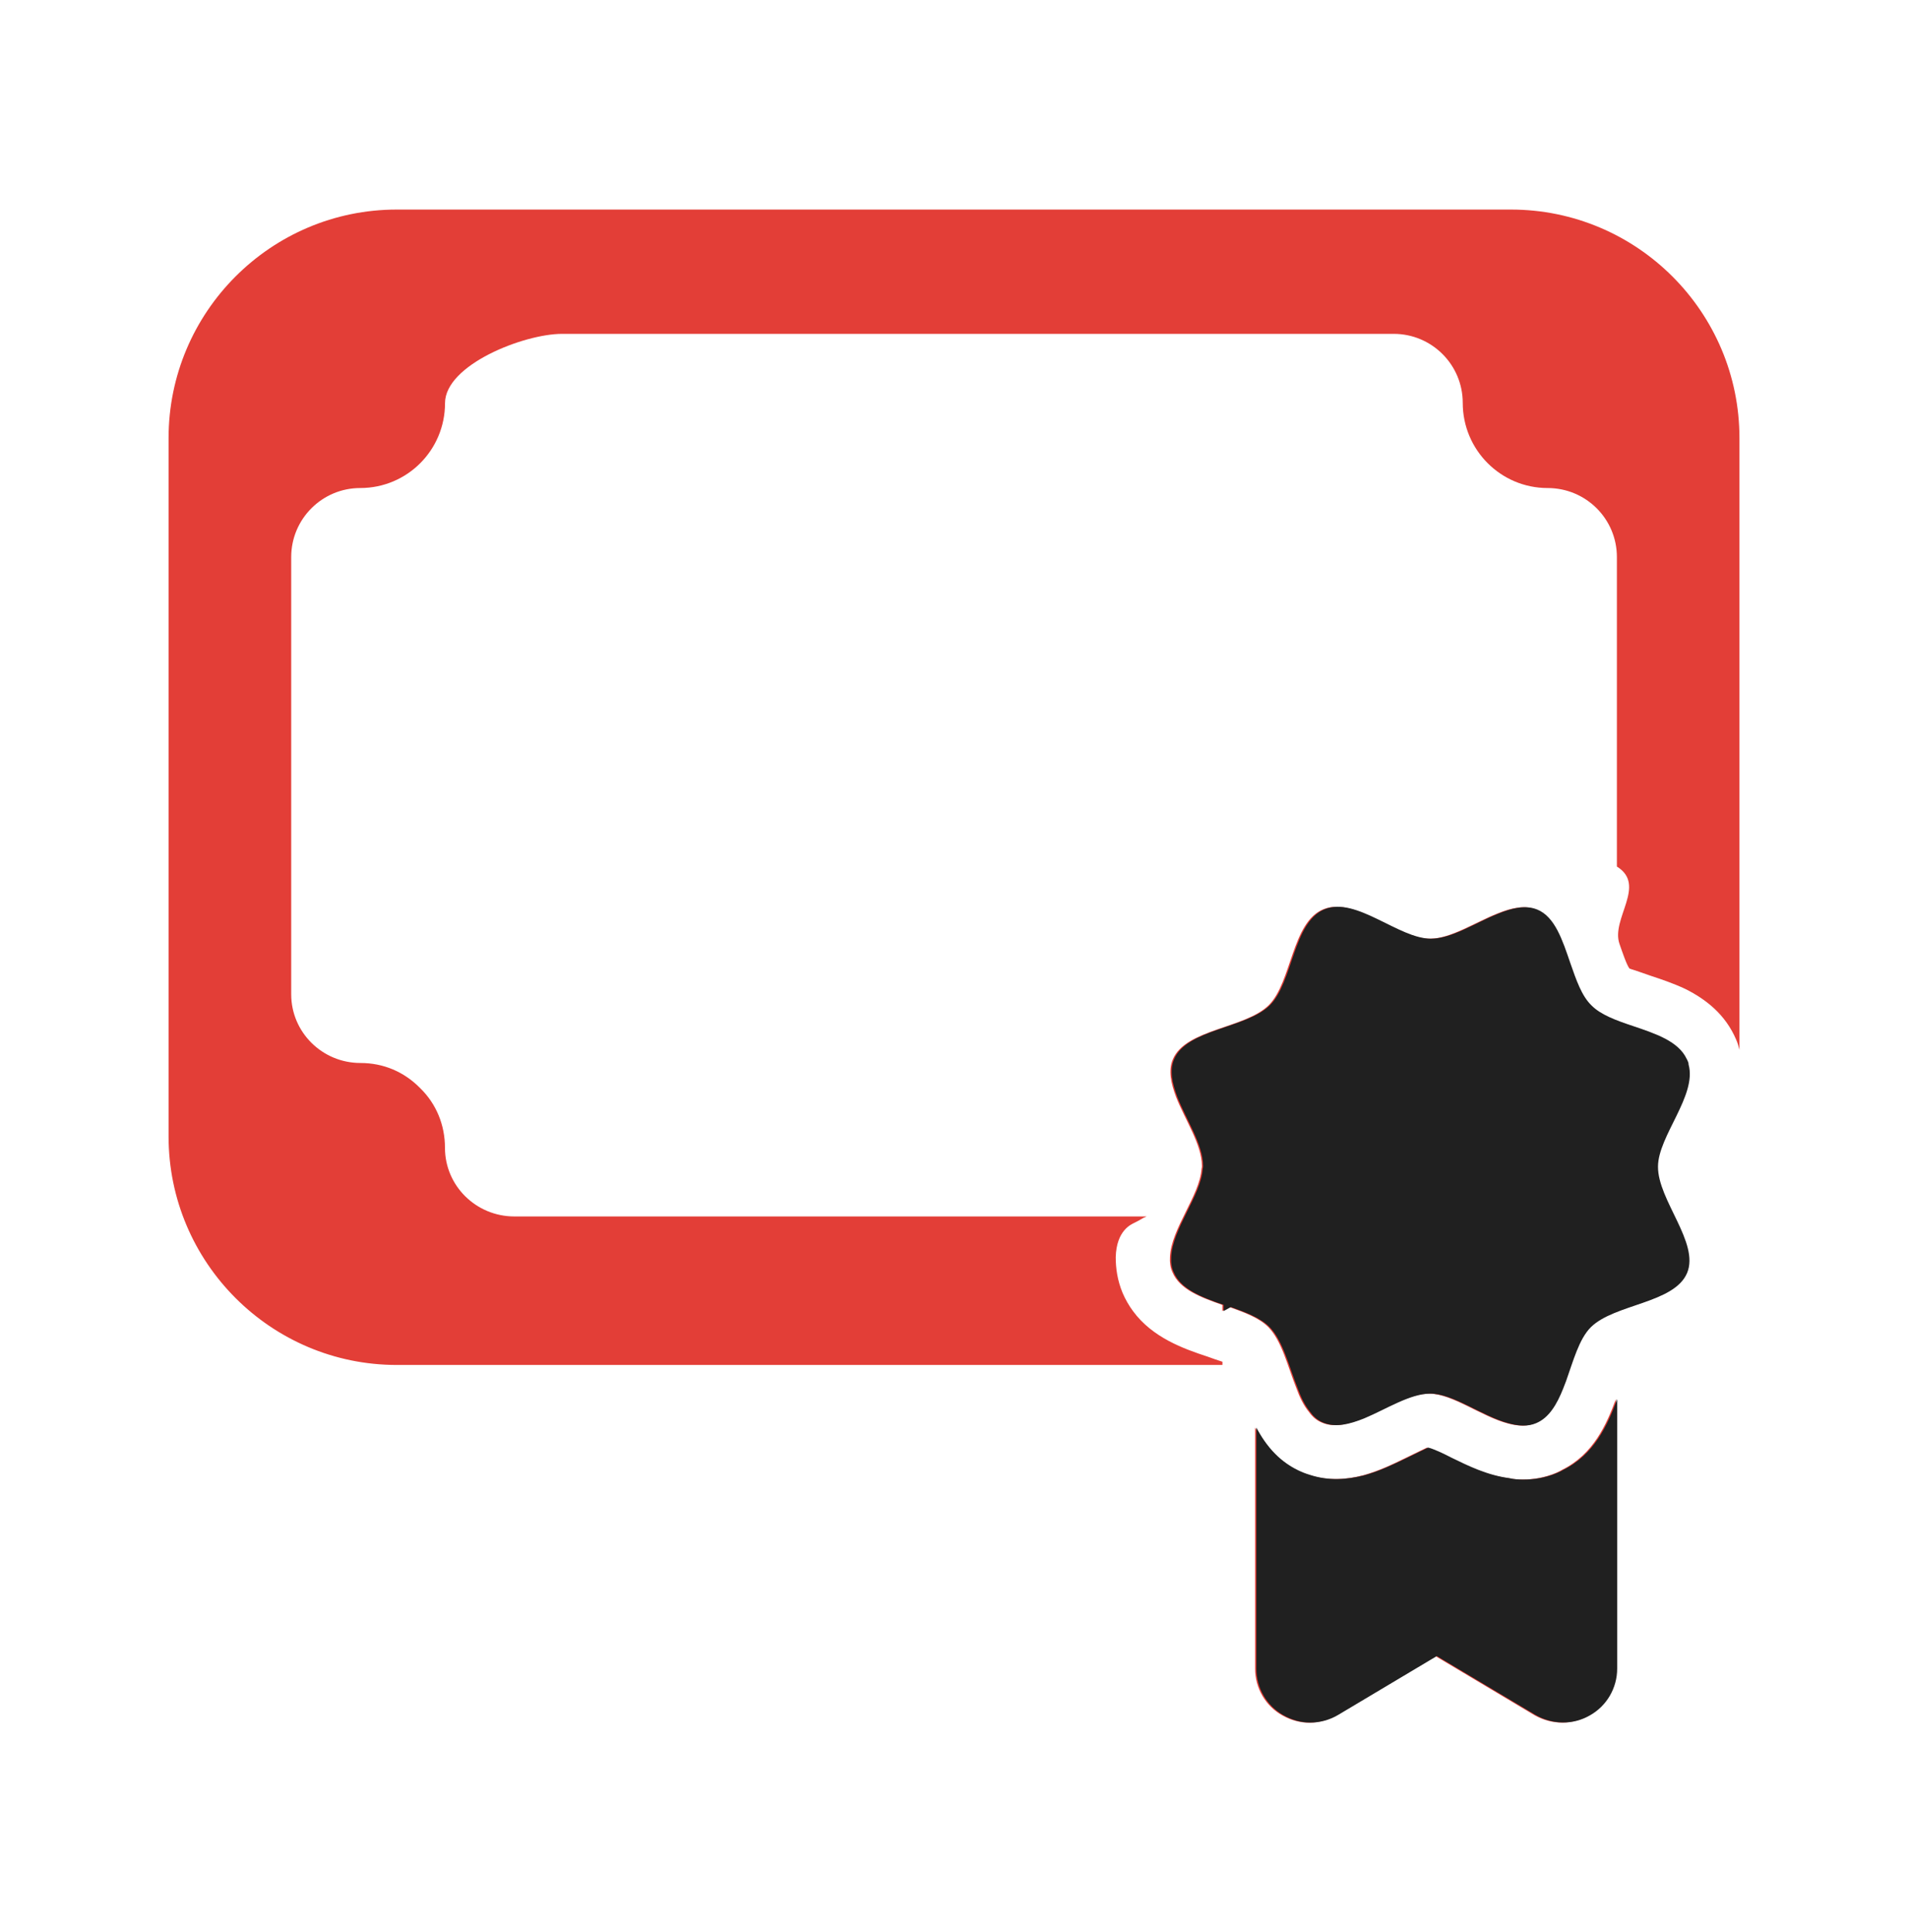 <?xml version="1.0" encoding="UTF-8"?>
<svg xmlns="http://www.w3.org/2000/svg" xmlns:xlink="http://www.w3.org/1999/xlink" version="1.1" id="Layer_1" x="0px" y="0px" width="80px" height="81px" viewBox="0 0 80 81" xml:space="preserve">
<g>
	<path fill="#E33E37" d="M63.351,8.785H16.635c-5.274,0-9.567,4.293-9.567,9.582V47.64c0,5.288,4.293,9.581,9.567,9.581h34.62   v-0.135c-0.181-0.06-0.421-0.136-0.619-0.213c-1.008-0.33-2.318-0.799-3.132-1.912c-0.167-0.226-0.316-0.482-0.438-0.768   c-0.211-0.512-0.285-1.009-0.285-1.492c0.031-1.129,0.656-1.372,0.778-1.438c0.311-0.146,0.294-0.18,0.519-0.268H21.564   c-1.596,0-2.907-1.28-2.907-2.879c0-0.949-0.361-1.84-1.04-2.5c-0.678-0.692-1.551-1.054-2.5-1.054   c-1.613,0-2.907-1.296-2.907-2.878V23.352c0-1.596,1.296-2.893,2.893-2.893c1.975,0,3.556-1.596,3.556-3.556   c0-1.613,3.311-2.907,4.907-2.907h34.872c1.596,0,2.893,1.296,2.893,2.893c0,1.975,1.596,3.57,3.557,3.57   c1.613,0,2.906,1.297,2.906,2.893v12.975c1.264,0.782-0.254,2.183,0.107,3.237c0.121,0.348,0.303,0.89,0.422,1.04   c0.014,0,0.045,0.014,0.09,0.031c0.166,0.045,0.528,0.181,0.799,0.271c0.453,0.15,0.949,0.316,1.461,0.557   c0.845,0.424,1.672,1.057,2.124,2.125c0.06,0.135,0.104,0.285,0.136,0.421V18.366C72.933,13.078,68.639,8.785,63.351,8.785z    M70.749,44.625c0-0.059-0.015-0.104-0.045-0.166c-0.015-0.014-0.015-0.045-0.031-0.06c-0.348-0.754-1.325-1.07-2.26-1.387   c-0.679-0.226-1.342-0.466-1.732-0.858c-0.42-0.404-0.646-1.082-0.89-1.777c-0.331-0.963-0.646-1.943-1.387-2.246   c-0.48-0.195-1.036-0.073-1.624,0.167c-0.949,0.376-1.958,1.054-2.834,1.054c-1.355,0-3.133-1.777-4.46-1.234   c-1.325,0.542-1.325,3.059-2.291,4.022c-0.994,0.98-3.494,0.994-4.022,2.274c-0.195,0.466-0.076,0.994,0.136,1.567   c0.376,0.963,1.085,2.003,1.085,2.893c0,0.045,0,0.076-0.015,0.122c-0.076,1.129-1.279,2.516-1.325,3.705   c-0.014,0.212,0.015,0.438,0.105,0.633c0.302,0.724,1.189,1.054,2.093,1.37v0.257l0.302-0.166c0.633,0.226,1.234,0.451,1.613,0.827   c0.574,0.573,0.828,1.673,1.189,2.576c0.136,0.376,0.303,0.724,0.528,0.995c0.149,0.211,0.33,0.361,0.556,0.451   c0.512,0.212,1.1,0.06,1.704-0.181c0.935-0.393,1.929-1.04,2.771-1.04c0.98,0,2.201,0.964,3.314,1.252   c0.393,0.104,0.781,0.136,1.129-0.014c0.543-0.227,0.873-0.8,1.131-1.447c0.045-0.104,0.076-0.211,0.121-0.316   c0.303-0.844,0.542-1.762,1.039-2.26c0.994-0.979,3.494-0.994,4.037-2.273c0.527-1.266-1.234-3.059-1.221-4.461   C69.469,47.625,71.11,45.922,70.749,44.625z M65.491,61.619c-0.09,0.06-0.18,0.09-0.271,0.136   c-0.483,0.198-0.949,0.271-1.401,0.271c-0.195,0-0.406-0.014-0.588-0.059c-0.935-0.121-1.748-0.528-2.426-0.859   c-0.316-0.166-0.8-0.393-0.98-0.42c-0.059,0.031-0.573,0.271-0.904,0.438c-0.527,0.257-1.115,0.543-1.776,0.723   c-0.709,0.182-1.478,0.24-2.26-0.014c-0.104-0.031-0.194-0.059-0.302-0.104c-0.964-0.393-1.551-1.116-1.958-1.884v10.109   c0,0.813,0.438,1.567,1.144,1.957c0.348,0.195,0.724,0.303,1.116,0.303s0.8-0.105,1.161-0.316l4.144-2.472l4.144,2.472   c0.709,0.406,1.568,0.421,2.274,0.014c0.706-0.395,1.144-1.146,1.144-1.96v-11.3C67.358,59.721,66.803,60.973,65.491,61.619z"></path>
	<path fill="#202020" d="M70.8,44.625c0-0.06-0.014-0.104-0.045-0.166c-0.014-0.015-0.014-0.046-0.031-0.061   c-0.348-0.754-1.324-1.07-2.26-1.387c-0.678-0.226-1.342-0.466-1.73-0.858c-0.422-0.404-0.647-1.082-0.891-1.777   c-0.33-0.963-0.646-1.943-1.387-2.246c-0.48-0.195-1.037-0.074-1.625,0.167c-0.949,0.375-1.957,1.054-2.833,1.054   c-1.355,0-3.132-1.777-4.46-1.234c-1.324,0.542-1.324,3.059-2.291,4.022c-0.994,0.98-3.494,0.994-4.022,2.274   c-0.194,0.466-0.076,0.994,0.136,1.567c0.375,0.963,1.084,2.003,1.084,2.893c0,0.045,0,0.076-0.014,0.121   c-0.076,1.131-1.279,2.518-1.324,3.707c-0.015,0.211,0.014,0.438,0.104,0.633c0.303,0.723,1.189,1.053,2.094,1.369v0.258   l0.303-0.167c0.633,0.226,1.234,0.452,1.612,0.827c0.573,0.574,0.827,1.673,1.189,2.576c0.136,0.377,0.302,0.724,0.528,0.995   c0.149,0.212,0.33,0.361,0.557,0.452c0.511,0.211,1.099,0.059,1.703-0.182c0.936-0.393,1.93-1.039,2.771-1.039   c0.979,0,2.199,0.963,3.313,1.252c0.393,0.104,0.783,0.135,1.131-0.015c0.542-0.226,0.872-0.8,1.129-1.446   c0.045-0.104,0.076-0.212,0.122-0.316c0.302-0.845,0.542-1.763,1.039-2.26c0.995-0.98,3.495-0.994,4.036-2.273   c0.529-1.266-1.234-3.06-1.22-4.461C69.521,47.625,71.162,45.922,70.8,44.625z M65.544,61.619c-0.091,0.059-0.182,0.09-0.271,0.135   c-0.483,0.198-0.949,0.271-1.401,0.271c-0.194,0-0.407-0.014-0.587-0.059c-0.936-0.122-1.749-0.529-2.428-0.859   c-0.316-0.166-0.799-0.393-0.979-0.421c-0.06,0.031-0.573,0.271-0.903,0.438c-0.529,0.256-1.116,0.542-1.777,0.723   c-0.709,0.181-1.478,0.24-2.26-0.014c-0.104-0.031-0.195-0.061-0.303-0.105c-0.963-0.393-1.551-1.115-1.957-1.884v10.109   c0,0.813,0.438,1.567,1.145,1.958c0.347,0.194,0.723,0.302,1.115,0.302s0.799-0.104,1.16-0.316l4.145-2.472l4.145,2.472   c0.709,0.407,1.567,0.421,2.273,0.015c0.706-0.396,1.145-1.146,1.145-1.961V58.652C67.411,59.721,66.854,60.972,65.544,61.619z"></path>
</g>
</svg>
